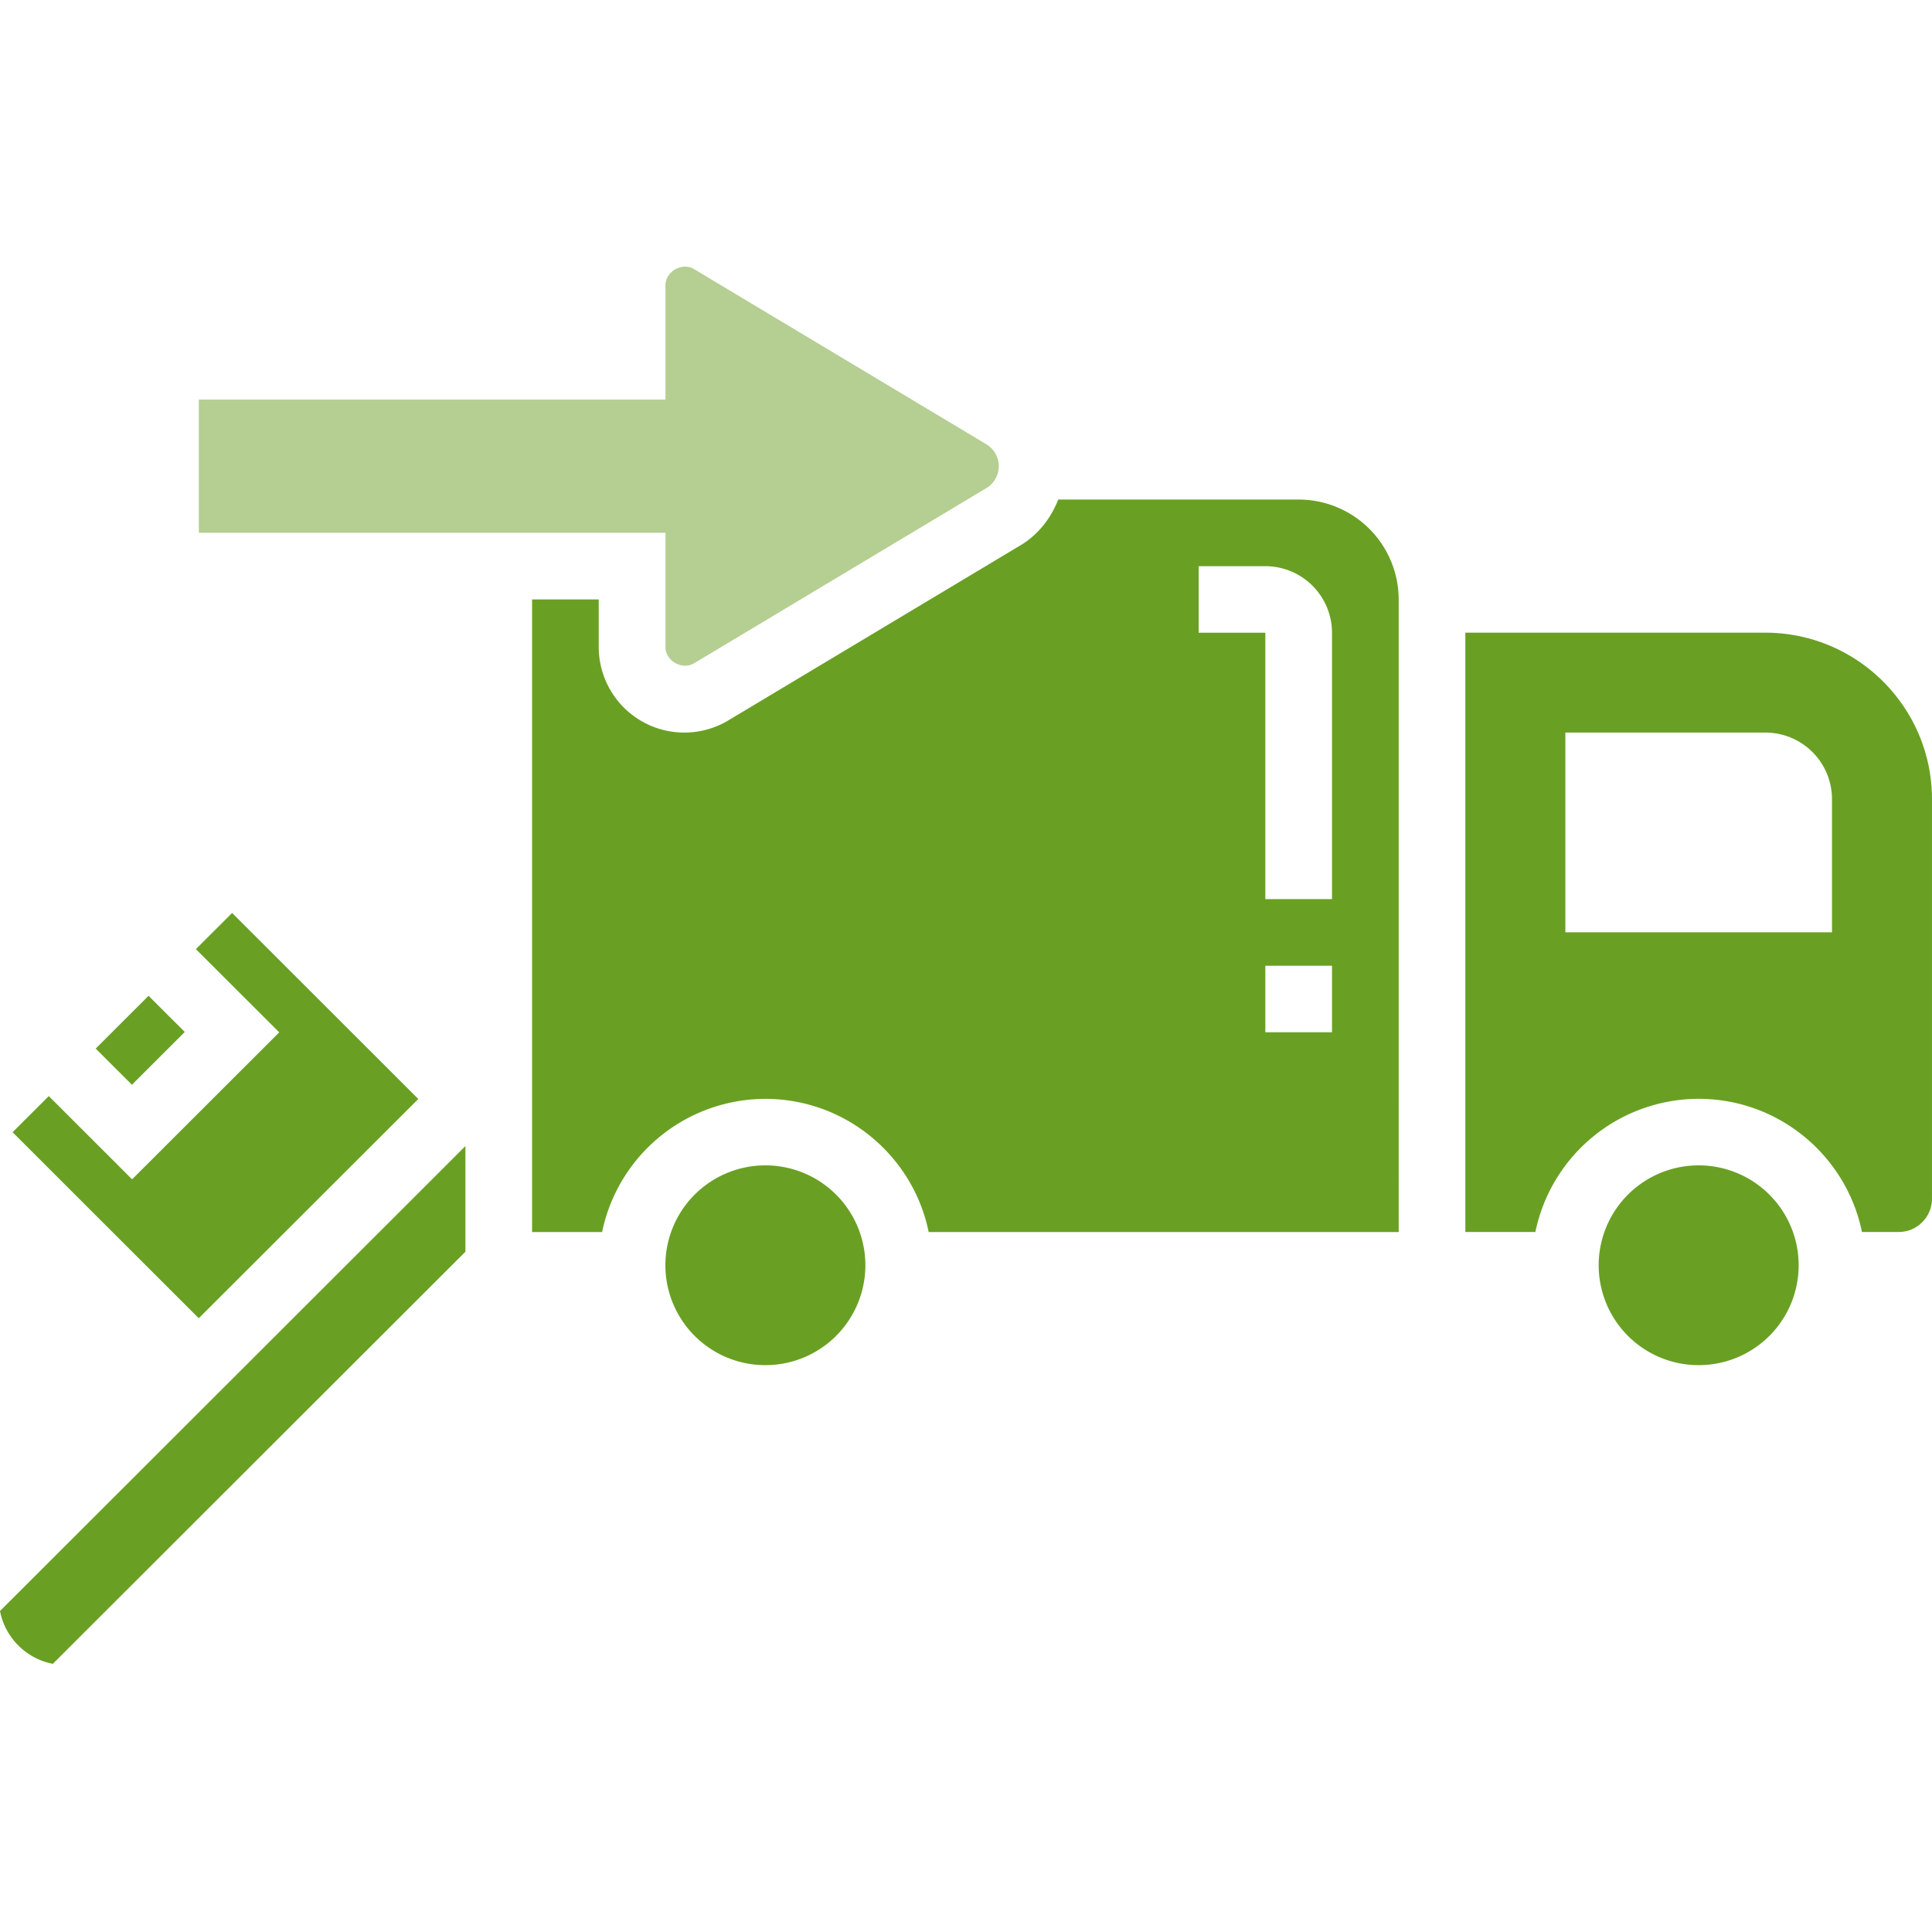 <svg width="72" height="72" fill="none" xmlns="http://www.w3.org/2000/svg"><path d="M.469 42.195l6.938 6.932 8.181-8.172-6.938-6.932-1.35 1.348 3.106 3.102-5.483 5.477-3.105-3.102-1.35 1.347zm28.054 8.68a3.724 3.724 0 003.727-3.723 3.724 3.724 0 00-3.727-3.722 3.724 3.724 0 00-3.726 3.722 3.724 3.724 0 003.726 3.723z" fill="#69A023"/><path d="M24.8 10.63v4.261H7.41v4.964H24.8v4.26c0 .516.623.868 1.065.604l10.895-6.53a.959.959 0 00.462-.816.955.955 0 00-.462-.815l-10.895-6.53c-.441-.266-1.065.088-1.065.602z" fill="#B4CF91"/><path d="M1.97 62.005l15.375-15.358V42.71L0 60.038c.19.992.975 1.778 1.97 1.968zm46.428-43.388h-8.96c-.275.696-.747 1.31-1.404 1.703L27.14 26.849a3.19 3.19 0 01-4.827-2.73v-1.78h-2.484v23.576h2.61a6.22 6.22 0 016.085-4.963c3 0 5.508 2.135 6.085 4.963h17.516V22.34a3.729 3.729 0 00-3.726-3.723zM49.64 38.47h-2.485v-2.48h2.485v2.481zm0-4.963h-2.485V23.58h-2.484V21.1h2.484a2.485 2.485 0 012.485 2.481v9.927zm16.149-9.929h-11.18v22.335h2.61a6.22 6.22 0 016.085-4.963c3 0 5.508 2.135 6.086 4.963h1.367c.686 0 1.242-.557 1.242-1.241v-14.89c0-3.42-2.786-6.204-6.21-6.204zm2.484 11.167h-9.937v-7.444h7.453a2.482 2.482 0 012.484 2.481v4.963zM3.566 39.078l1.97-1.968 1.35 1.348-1.97 1.968-1.35-1.348z" fill="#69A023"/><path d="M63.305 50.875a3.724 3.724 0 003.726-3.723 3.724 3.724 0 00-3.726-3.722 3.724 3.724 0 00-3.727 3.722 3.724 3.724 0 003.727 3.723z" fill="#69A023"/></svg>